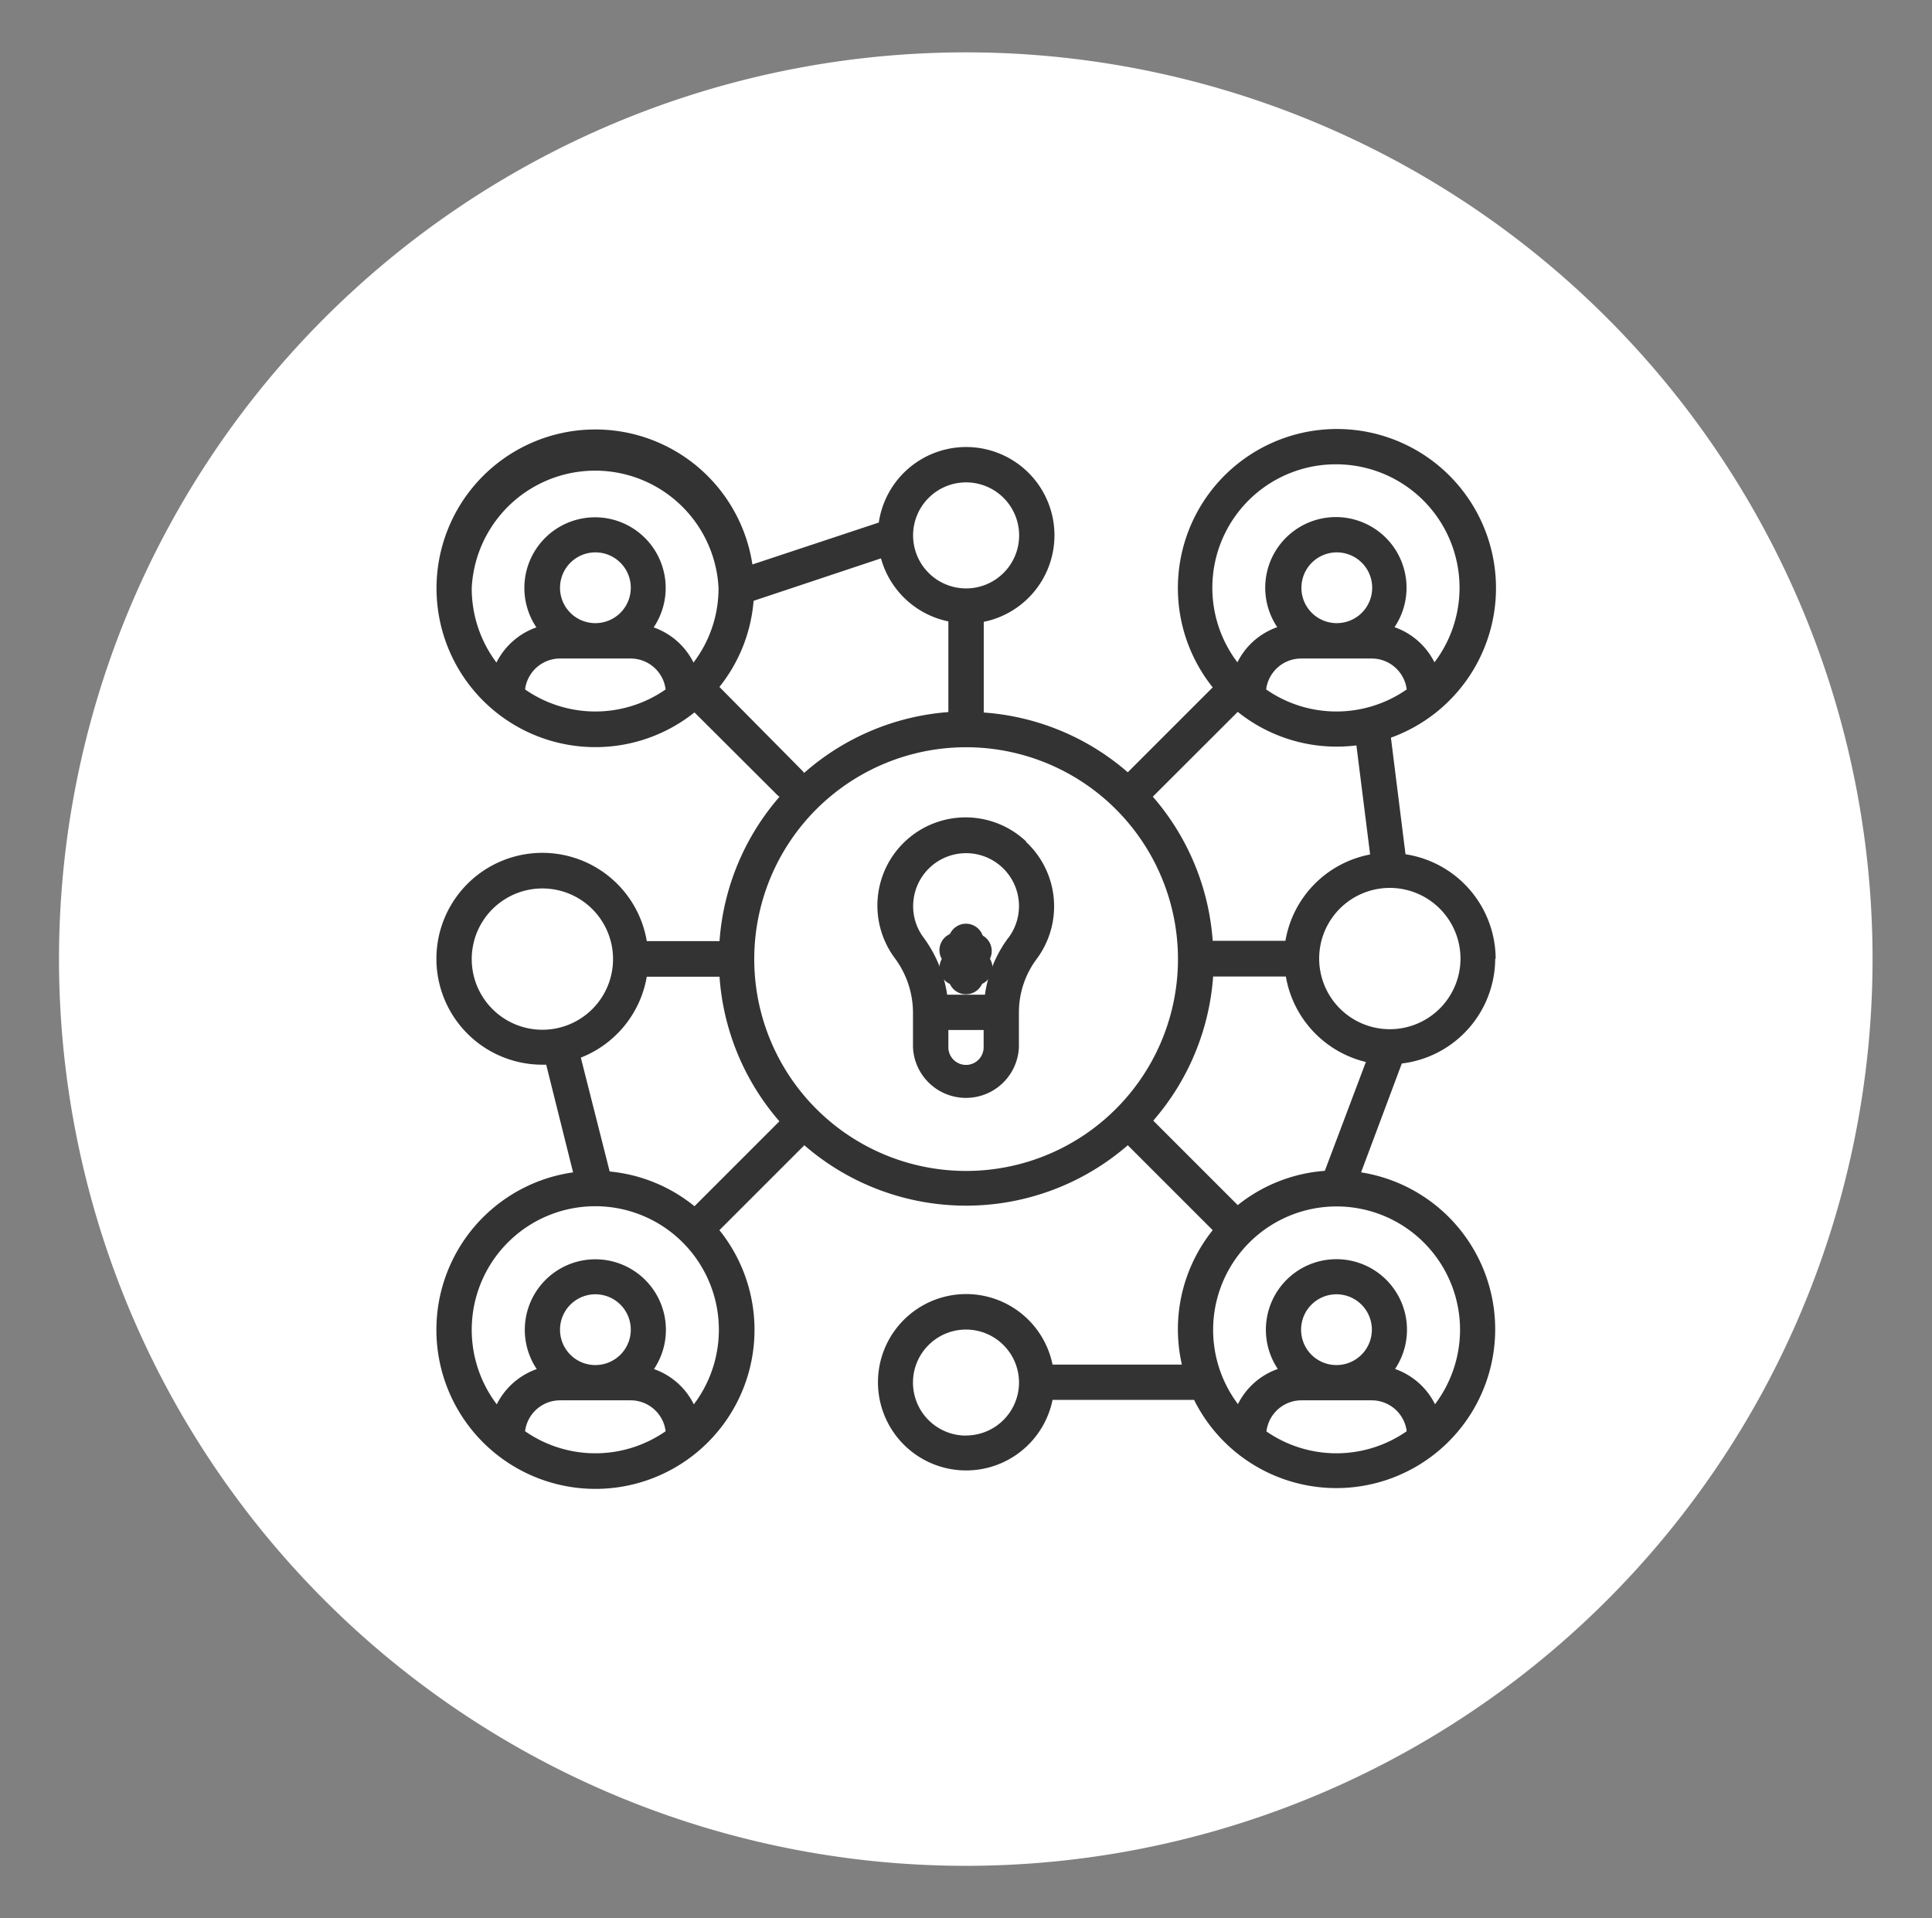 <svg xmlns="http://www.w3.org/2000/svg" id="Capa_1" data-name="Capa 1" viewBox="0 0 177.46 176.18"><rect x="0" y="0" width="177.46" height="176.18" fill="#808080" stroke="none"/><defs><style>.cls-1{fill:#fff;}.cls-2{fill:#333;}</style></defs><path class="cls-1" d="M172,88.09A83.29,83.29,0,1,1,88.73,4.81,83.28,83.28,0,0,1,172,88.09"></path><path class="cls-2" d="M94.26,77.3A8.1,8.1,0,0,0,82.18,88a8.4,8.4,0,0,1,1.68,5V96.2a4.87,4.87,0,0,0,9.73,0V93a8.2,8.2,0,0,1,1.63-4.91,8.09,8.09,0,0,0-1-10.78M90.35,96.2a1.62,1.62,0,1,1-3.24,0V94.61h3.24Zm2.27-10.06a11.45,11.45,0,0,0-2.15,5.23H87a11.81,11.81,0,0,0-2.19-5.28,4.79,4.79,0,0,1-.92-3.21,4.86,4.86,0,1,1,8.74,3.26"></path><path class="cls-2" d="M88.73,91.33a1.62,1.62,0,0,0,1.62-1.62V86.47a1.62,1.62,0,1,0-3.24,0v3.24a1.61,1.61,0,0,0,1.62,1.62"></path><path class="cls-2" d="M89.54,90.52a1.62,1.62,0,0,0,1.14-2.77l-1.62-1.62a1.62,1.62,0,1,0-2.29,2.3l1.62,1.62a1.65,1.65,0,0,0,1.15.47"></path><path class="cls-2" d="M88.39,86.13l-1.62,1.62a1.62,1.62,0,1,0,2.29,2.3l1.63-1.62a1.63,1.63,0,0,0-2.3-2.3"></path><path class="cls-2" d="M137.38,88.09a9.75,9.75,0,0,0-8.28-9.62l-1.34-10.71a14.61,14.61,0,1,0-16.37-4.62l-7.8,7.8a22.59,22.59,0,0,0-13.23-5.49V57.12A8.11,8.11,0,1,0,80.72,48L69.11,51.85a14.59,14.59,0,1,0-5.32,13.59L71.37,73a1.37,1.37,0,0,0,.23.19,22.64,22.64,0,0,0-5.51,13.26H59.41a9.73,9.73,0,1,0-9.59,11.35h.35l2.47,9.89A14.61,14.61,0,1,0,66.08,113l7.8-7.8a22.66,22.66,0,0,0,29.71,0l7.8,7.8a14.56,14.56,0,0,0-2.83,12.35H96.68a8.1,8.1,0,1,0,0,3.24h13a14.59,14.59,0,1,0,15.34-20.9l3.74-10a9.74,9.74,0,0,0,8.58-9.66M88.73,131.87A4.87,4.87,0,1,1,93.6,127a4.87,4.87,0,0,1-4.87,4.86m25-21.12-7.8-7.8a22.64,22.64,0,0,0,5.5-13.24h6.68a9.77,9.77,0,0,0,7.35,7.85l-3.77,10a14.48,14.48,0,0,0-8,3.15m20.46-22.66a6.49,6.49,0,1,1-6.49-6.48,6.5,6.5,0,0,1,6.49,6.48m-8.3-9.55a9.73,9.73,0,0,0-7.78,7.93h-6.68a22.64,22.64,0,0,0-5.5-13.24l7.8-7.79a14.53,14.53,0,0,0,10.9,3.08ZM119.54,54a3.25,3.25,0,1,1,3.25,3.24A3.24,3.24,0,0,1,119.54,54m0,6.49H126a3.24,3.24,0,0,1,3.21,2.84,11.3,11.3,0,0,1-12.91,0,3.24,3.24,0,0,1,3.21-2.84m3.25-17.84a11.34,11.34,0,0,1,9,18.19,6.52,6.52,0,0,0-3.67-3.23,6.49,6.49,0,1,0-10.77,0,6.47,6.47,0,0,0-3.66,3.23,11.34,11.34,0,0,1,9.05-18.19M88.73,44.31a4.87,4.87,0,1,1-4.86,4.87,4.87,4.87,0,0,1,4.86-4.87M43.33,54A11.35,11.35,0,0,1,66,54a11.25,11.25,0,0,1-2.3,6.86,6.5,6.5,0,0,0-3.66-3.23,6.49,6.49,0,1,0-10.77,0,6.52,6.52,0,0,0-3.67,3.23A11.34,11.34,0,0,1,43.33,54m8.11,0a3.25,3.25,0,1,1,3.24,3.24A3.24,3.24,0,0,1,51.44,54m-3.21,9.33a3.24,3.24,0,0,1,3.21-2.84h6.49a3.24,3.24,0,0,1,3.21,2.84,11.3,11.3,0,0,1-12.91,0m17.85-.23a14.51,14.51,0,0,0,3.14-7.91l11.7-3.9a8.12,8.12,0,0,0,6.19,5.79v8.33A22.59,22.59,0,0,0,73.86,71a2.11,2.11,0,0,0-.19-.23Zm-22.75,25a6.49,6.49,0,1,1,6.49,6.49,6.49,6.49,0,0,1-6.49-6.49m16.08,1.62h6.68A22.64,22.64,0,0,0,71.59,103l-7.8,7.8A14.52,14.52,0,0,0,56,107.61L53.35,97.15a9.76,9.76,0,0,0,6.06-7.44M48.23,131.47a3.24,3.24,0,0,1,3.21-2.84h6.49a3.24,3.24,0,0,1,3.21,2.84,11.3,11.3,0,0,1-12.91,0m3.21-9.33a3.25,3.25,0,1,1,3.24,3.25,3.24,3.24,0,0,1-3.24-3.25M63.73,129a6.48,6.48,0,0,0-3.66-3.24,6.48,6.48,0,1,0-10.77,0A6.52,6.52,0,0,0,45.63,129a11.35,11.35,0,1,1,18.1,0Zm5.55-40.9a19.46,19.46,0,1,1,19.45,19.46A19.46,19.46,0,0,1,69.28,88.09m47.05,43.38a3.24,3.24,0,0,1,3.21-2.84H126a3.24,3.24,0,0,1,3.21,2.84,11.3,11.3,0,0,1-12.91,0m3.21-9.33a3.25,3.25,0,1,1,3.25,3.25,3.24,3.24,0,0,1-3.25-3.25m14.6,0a11.37,11.37,0,0,1-2.3,6.85,6.5,6.5,0,0,0-3.67-3.24,6.48,6.48,0,1,0-10.77,0,6.47,6.47,0,0,0-3.66,3.23,11.34,11.34,0,1,1,20.4-6.84"></path></svg>